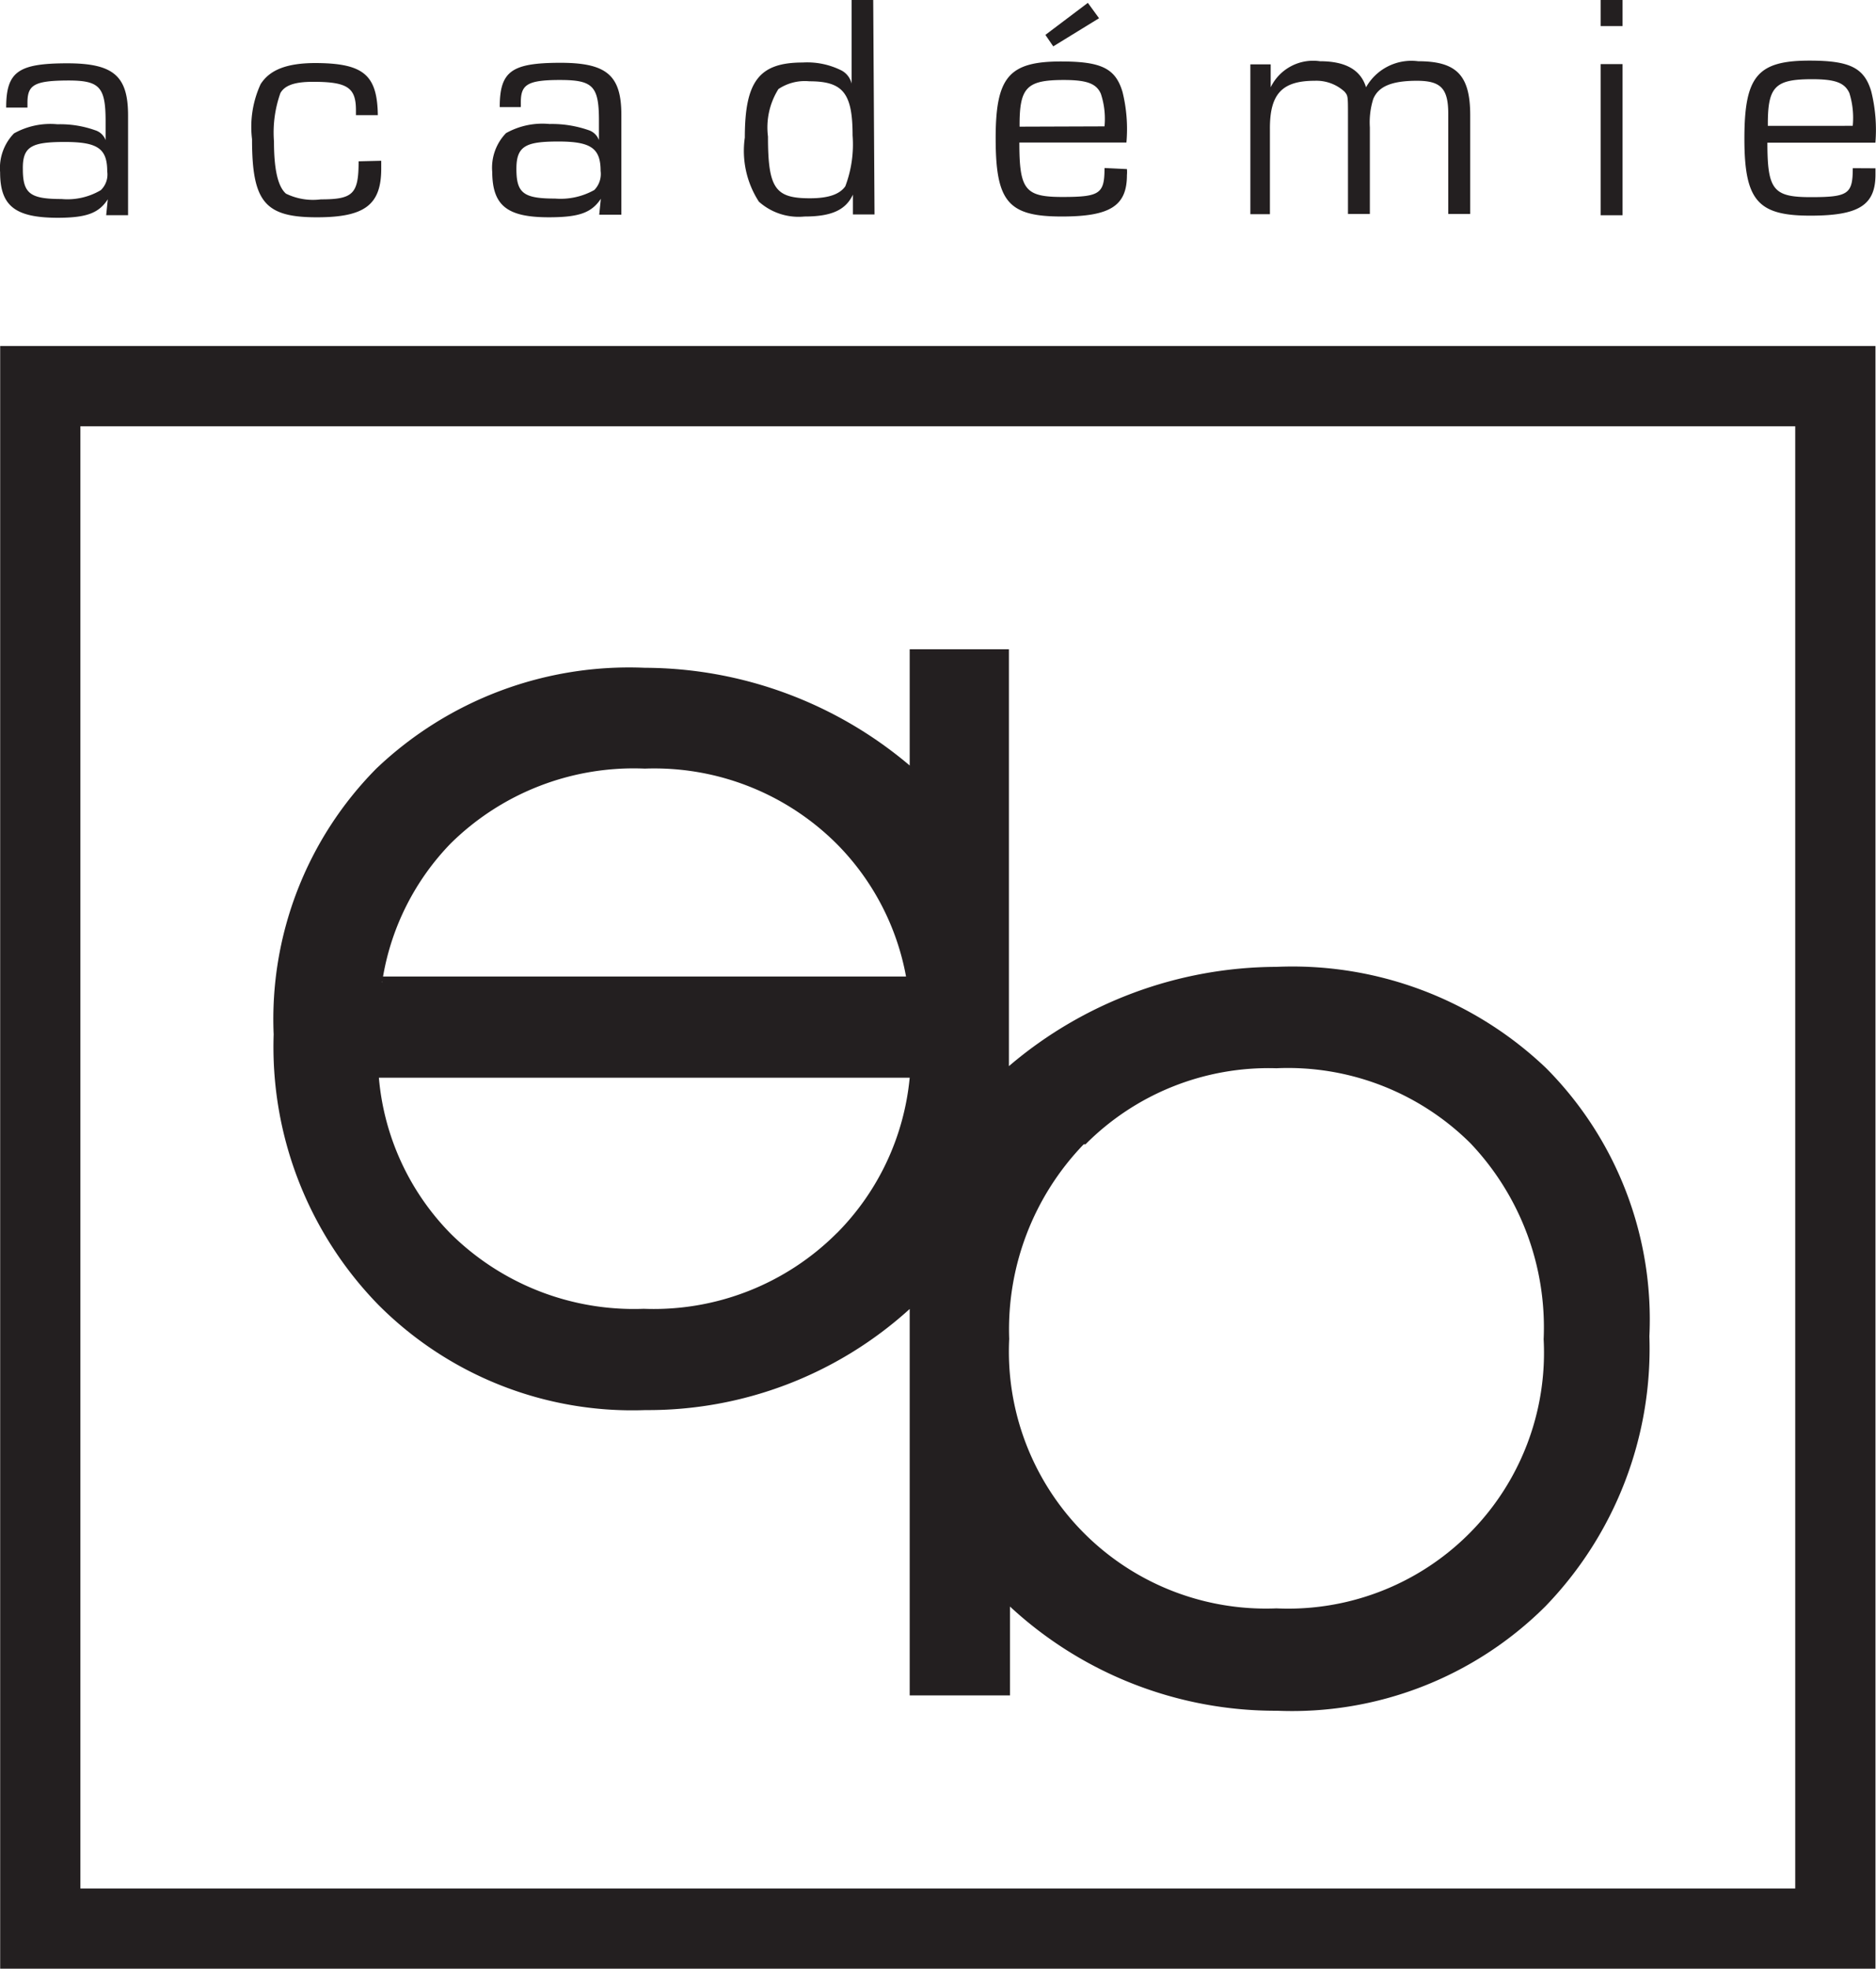 <svg xmlns="http://www.w3.org/2000/svg" viewBox="0 0 116.609 122.328"><defs><style>.a{fill:#231f20}</style></defs><path class="a" d="M.011 122.328h116.565V21.5H.011zm111.578-4.986H4.997V26.486h106.592v90.856z"/><path class="a" d="M40.08 87.617a24.187 24.187 0 0 0 16.465-6.282v24.01h6.233v-5.521a24.284 24.284 0 0 0 16.624 6.476 22.309 22.309 0 0 0 16.645-6.476 23.021 23.021 0 0 0 6.476-16.789 22.147 22.147 0 0 0-6.411-16.658 22.843 22.843 0 0 0-16.772-6.3 25.741 25.741 0 0 0-16.627 6.168V40.344h-6.168v7.221a25.6 25.6 0 0 0-16.465-6.071 22.779 22.779 0 0 0-16.691 6.265 22.131 22.131 0 0 0-6.379 16.513 22.957 22.957 0 0 0 6.476 16.772 22.261 22.261 0 0 0 16.643 6.573m27.344-16.513a16.044 16.044 0 0 1 11.867-4.727 16.092 16.092 0 0 1 12.062 4.662 16.61 16.61 0 0 1 4.548 12.175 15.9 15.9 0 0 1-16.61 16.724 15.974 15.974 0 0 1-16.61-16.74 16.562 16.562 0 0 1 4.63-12.094m-15.365 5.537a16.092 16.092 0 0 1-11.98 4.683 16.19 16.19 0 0 1-11.98-4.646 15.736 15.736 0 0 1-4.484-9.714h32.994a15.817 15.817 0 0 1-4.485 9.617M40.08 47.759a16.044 16.044 0 0 1 11.98 4.727 15.72 15.72 0 0 1 4.258 8.192H23.809a15.7 15.7 0 0 1 4.209-8.273 16.19 16.19 0 0 1 12.061-4.646M23.745 61.067a.243.243 0 0 1 0-.113zM.384 6.686c0-2.218.745-2.736 3.691-2.752s3.885.745 3.885 3.238v6.2H6.6l.1-.988c-.567.874-1.344 1.149-3.157 1.149C.934 13.518.007 12.79.007 10.704a3.092 3.092 0 0 1 .862-2.415 4.63 4.63 0 0 1 2.7-.567 6.476 6.476 0 0 1 2.347.372 1 1 0 0 1 .648.615V7.544c0-2.169-.372-2.558-2.428-2.542s-2.429.308-2.429 1.393v.291zm1.036 3.818c0 1.522.453 1.862 2.4 1.862a4.064 4.064 0 0 0 2.445-.55 1.344 1.344 0 0 0 .4-1.166c0-1.425-.6-1.829-2.639-1.829s-2.607.275-2.607 1.619m22.278-.451v.486c0 2.25-1.02 3.027-4 3.027-3.238 0-4.031-.955-4.031-4.857a6.346 6.346 0 0 1 .534-3.416c.567-.89 1.619-1.3 3.351-1.311 3.027 0 3.9.712 3.934 3.238h-1.36v-.308c0-1.408-.534-1.765-2.671-1.765-1.117 0-1.748.21-2.024.7a7.3 7.3 0 0 0-.4 3.011c0 1.732.243 2.8.745 3.238a3.821 3.821 0 0 0 2.169.356c2.008 0 2.347-.34 2.347-2.364zm7.366-3.335c0-2.218.729-2.736 3.675-2.752s3.885.745 3.885 3.238v6.2h-1.376l.1-.988c-.583.874-1.36 1.149-3.238 1.149-2.59 0-3.5-.729-3.513-2.817a3.092 3.092 0 0 1 .858-2.412 4.63 4.63 0 0 1 2.7-.567 6.962 6.962 0 0 1 2.445.387 1.02 1.02 0 0 1 .631.615V7.512c0-2.169-.372-2.542-2.428-2.542s-2.428.308-2.428 1.392v.291zm1.036 3.838c0 1.506.437 1.846 2.4 1.846a4.274 4.274 0 0 0 2.445-.534 1.425 1.425 0 0 0 .389-1.182c0-1.408-.6-1.829-2.623-1.829s-2.611.274-2.611 1.699m22.26 2.832h-1.344v-1.23c-.453.971-1.36 1.36-3.011 1.36a3.707 3.707 0 0 1-2.833-.923 5.8 5.8 0 0 1-.874-3.983c0-3.5.89-4.663 3.594-4.663a4.743 4.743 0 0 1 2.331.453 1.247 1.247 0 0 1 .712.858V0h1.344zm-5.975-7.787a4.485 4.485 0 0 0-.648 2.946c0 3.238.453 3.837 2.607 3.837 1.149 0 1.846-.243 2.2-.745a7.35 7.35 0 0 0 .453-3.157c0-2.639-.6-3.367-2.687-3.367a2.946 2.946 0 0 0-1.927.486m21.666 4.97a1.975 1.975 0 0 1 0 .372c0 1.91-1.036 2.574-4.047 2.574-3.319 0-4.1-.907-4.112-4.776s.793-4.857 4.064-4.857c2.493 0 3.384.421 3.821 1.894a9.584 9.584 0 0 1 .243 3.141h-6.656c0 2.946.356 3.384 2.687 3.384s2.607-.21 2.607-1.8zm-1.393-2.655a4.97 4.97 0 0 0-.227-2.024c-.275-.631-.858-.858-2.3-.858-2.331 0-2.768.469-2.752 2.9zm-.34-6.719l-2.847 1.749-.488-.714 2.639-1.99zm10.669 2.866v1.425a2.93 2.93 0 0 1 3.06-1.619c1.538 0 2.526.5 2.866 1.619a3.238 3.238 0 0 1 3.238-1.619c2.412 0 3.238.89 3.238 3.367v6.12h-1.365V7.075c0-1.619-.486-2.072-2.04-2.056s-2.315.389-2.623 1.133a4.857 4.857 0 0 0-.21 1.765v5.375h-1.36V7.221c0-1.263 0-1.263-.21-1.522a2.589 2.589 0 0 0-1.857-.68c-2.04 0-2.8.826-2.785 3.011v5.278h-1.215V3.999zm21.872-2.38h-1.36V0h1.36zm0 11.754h-1.36v-9.39h1.36zm15.72-2.915v.384c0 1.91-1.036 2.558-4.047 2.558-3.238 0-4.1-.907-4.1-4.776s.793-4.857 4.047-4.857c2.493 0 3.4.437 3.837 1.91a9.892 9.892 0 0 1 .259 3.189h-6.714c0 2.946.372 3.384 2.7 3.384s2.607-.194 2.607-1.8zm-1.413-2.639a5.148 5.148 0 0 0-.21-2.04c-.291-.631-.858-.858-2.315-.858-2.331 0-2.768.469-2.752 2.9z"/></svg>